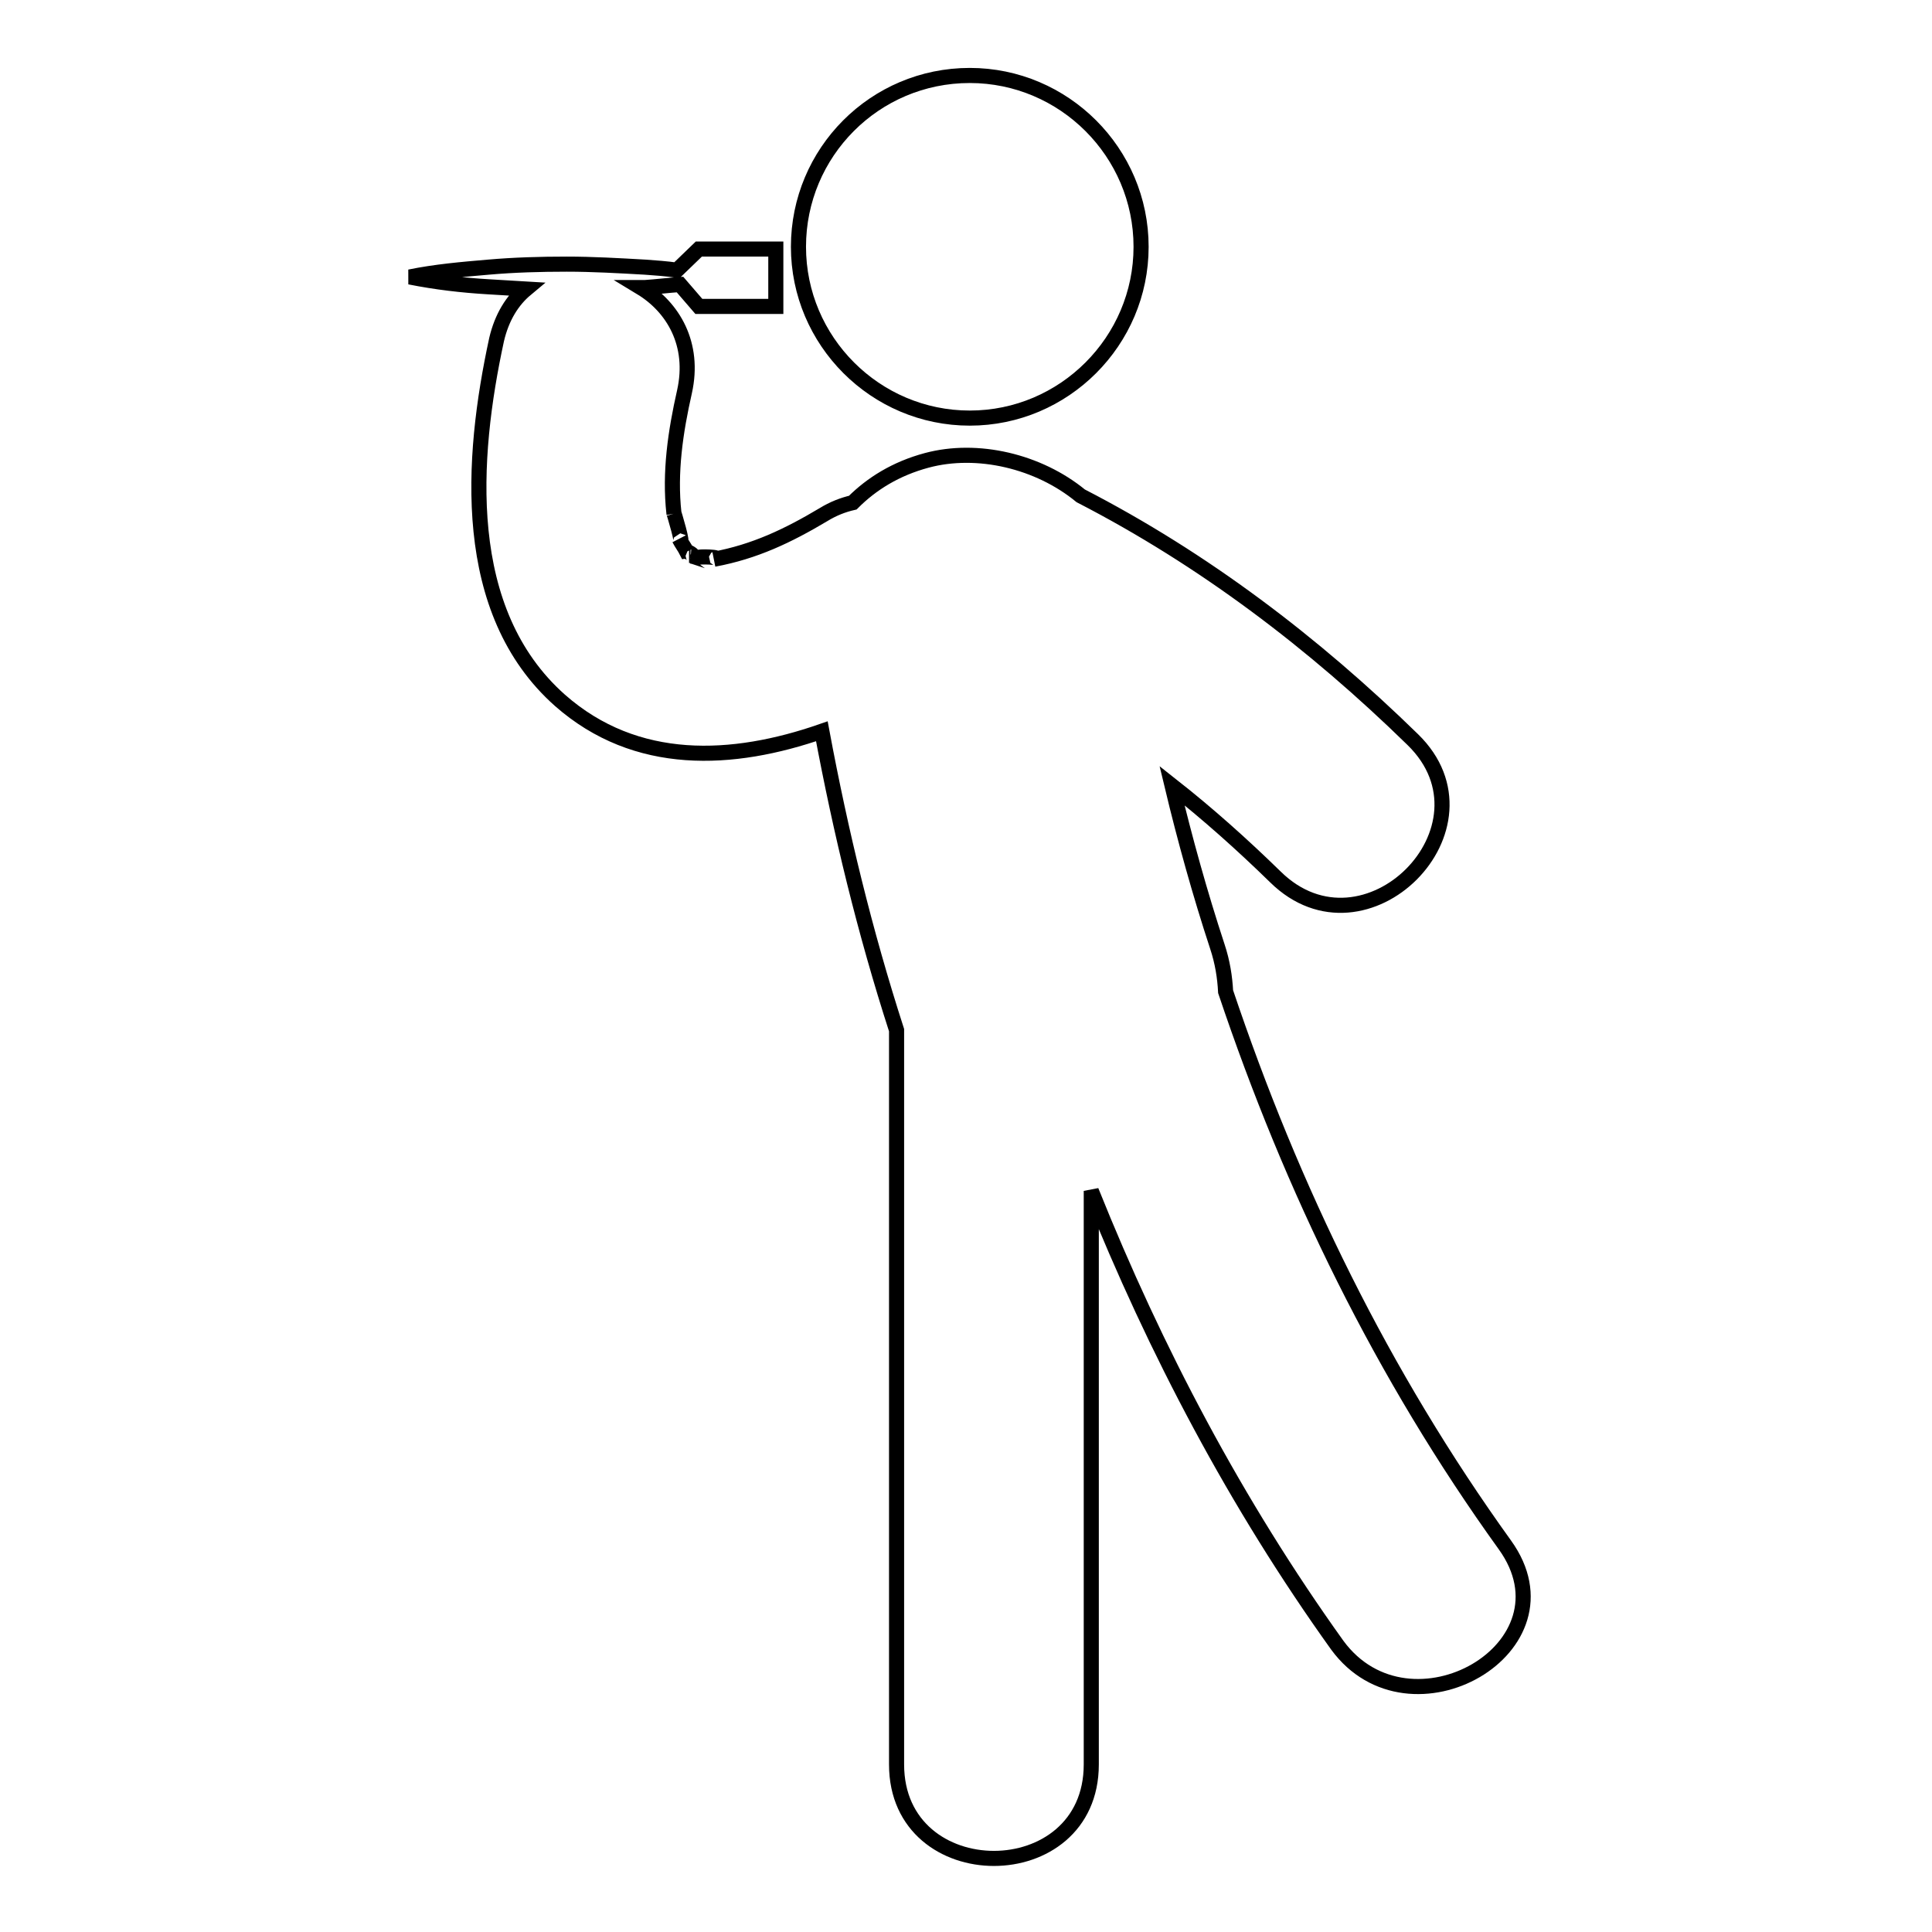 <?xml version="1.0" encoding="utf-8"?>
<!-- Svg Vector Icons : http://www.onlinewebfonts.com/icon -->
<!DOCTYPE svg PUBLIC "-//W3C//DTD SVG 1.1//EN" "http://www.w3.org/Graphics/SVG/1.1/DTD/svg11.dtd">
<svg version="1.1" xmlns="http://www.w3.org/2000/svg" xmlns:xlink="http://www.w3.org/1999/xlink" x="0px" y="0px" viewBox="0 0 256 256" enable-background="new 0 0 256 256" xml:space="preserve">
<g> <path stroke-width="2" fill-opacity="0" stroke="#000000"  d="M199.4,204.7c-16.2-22.5-28.2-47.1-37-73.3c-0.1-1.9-0.4-3.9-1.1-6c-2.3-7-4.3-14.2-6-21.3 c4.7,3.7,9.3,7.8,13.7,12.1c11.9,11.7,30.1-6.6,18.2-18.2c-13.1-12.8-27.7-23.9-44-32.3c-5.6-4.6-13.7-6.5-20.4-4.7 c-4.1,1.1-7.3,3.1-9.8,5.6c-1.3,0.3-2.6,0.8-3.9,1.6c-4.7,2.8-9.1,4.9-14.5,5.9c1.4-0.3-2.2-0.4-2.2-0.2c-0.3-0.1-0.6-0.2-0.8-0.2 c0,0,0,0,0,0c0.7,0.1-0.3-0.6-0.6-0.6c-0.3-0.6-0.7-1.1-1-1.7c0.8,1.5-0.8-3.8-0.7-3.4c-0.6-5.4,0.2-10.8,1.4-16.1 c1.4-6.3-1.5-11.2-5.8-13.8c0.2,0,0.4,0,0.6,0c1.5-0.1,3.1-0.3,4.6-0.4l2.5,2.9h10.2v-7.6H92.6l-2.9,2.8c-1.4-0.2-2.8-0.3-4.2-0.4 c-3.5-0.2-7-0.4-10.4-0.4c-3.5,0-7,0.1-10.4,0.4c-3.5,0.3-7,0.6-10.4,1.3c3.5,0.7,7,1.1,10.4,1.3c1.7,0.1,3.3,0.2,5,0.3 c-1.8,1.5-3.2,3.7-3.9,6.7c-3.4,15.7-4.9,36,8.4,47.8c10.1,8.9,22.9,8.2,34.7,4.1c2.5,13.4,5.7,26.6,9.9,39.6c0,32.4,0,64.8,0,97.3 c0,16.6,25.8,16.6,25.8,0c0-25.3,0-50.7,0-76c8.5,21.2,19.2,41.5,32.6,60.2C186.8,231.1,209.2,218.3,199.4,204.7z M91.3,73.6 c0.1,0,0.1,0,0.2,0c0,0,0,0,0,0C91.5,73.6,91.4,73.6,91.3,73.6z M105.8,32.7c0,12.5,10.2,22.7,22.7,22.7 c12.5,0,22.7-10.2,22.7-22.7c0-12.5-10.2-22.7-22.7-22.7C115.9,10,105.8,20.2,105.8,32.7z"/></g>
</svg>